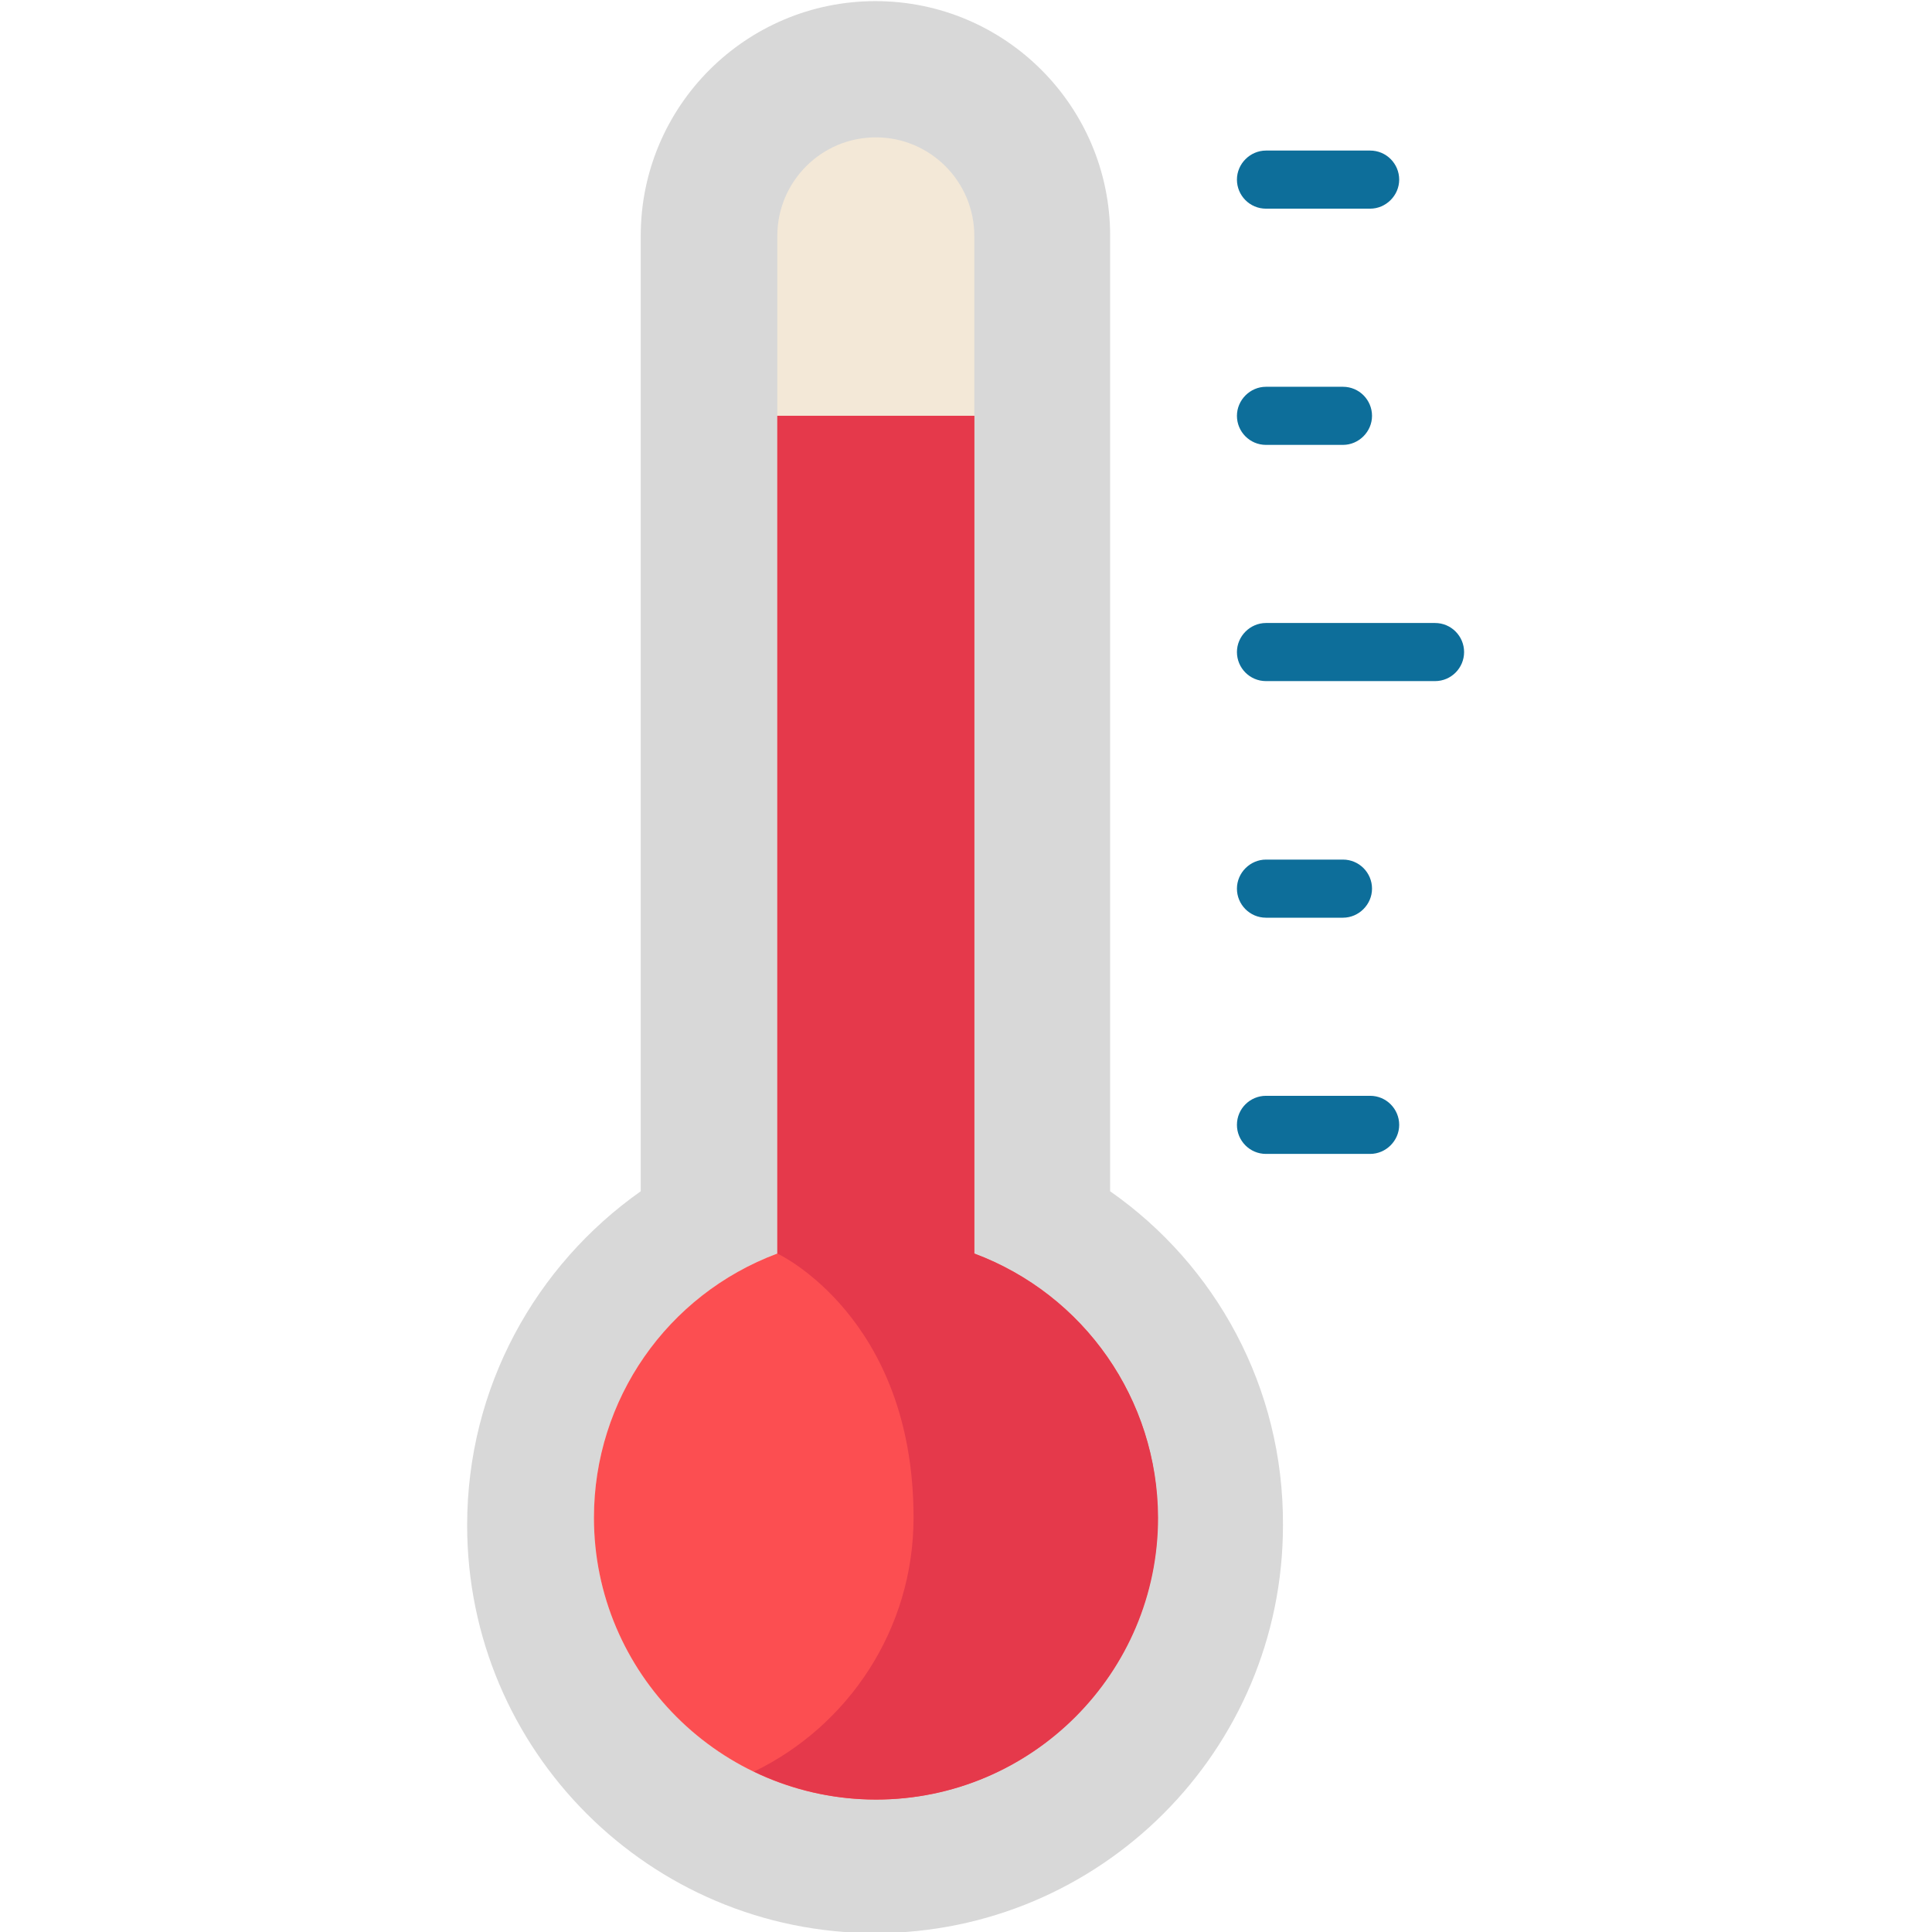 <?xml version="1.0" encoding="utf-8"?>
<!-- Generator: Adobe Illustrator 24.0.0, SVG Export Plug-In . SVG Version: 6.00 Build 0)  -->
<svg version="1.1" id="Layer_1" xmlns="http://www.w3.org/2000/svg" xmlns:xlink="http://www.w3.org/1999/xlink" x="0px" y="0px"
	 viewBox="0 0 512 512" style="enable-background:new 0 0 512 512;" xml:space="preserve">
<style type="text/css">
	.st0{fill:#D8D8D8;}
	.st1{fill:#F3E8D7;}
	.st2{fill:#FC4E51;}
	.st3{fill:#0D6E9A;}
	.st4{fill:#E5394B;}
</style>
<path class="st0" d="M294.2,315.7V62.5c0-34.3-27.8-62.2-62.2-62.2c-34.3,0-62.2,27.8-62.2,62.2v253.2c-27.8,19.6-46,51.9-46,88.5
	c0,59.7,48.4,108.1,108.1,108.1s108.1-48.4,108.1-108.1C340.2,367.6,322.1,335.2,294.2,315.7z"/>
<path class="st1" d="M232.1,476.9c-41.2,0-74.7-33.5-74.7-74.7c0-31.3,19.4-59.1,48.6-70V62.5c0-14.4,11.7-26.1,26.1-26.1
	c14.4,0,26.1,11.7,26.1,26.1v269.8c29.2,10.9,48.6,38.7,48.6,70C306.8,443.4,273.3,476.9,232.1,476.9z"/>
<path class="st2" d="M206,110.2v222c-29.2,10.9-48.6,38.7-48.6,70c0,41.2,33.5,74.7,74.7,74.7s74.7-33.5,74.7-74.7
	c0-31.3-19.4-59.1-48.6-70v-222H206z"/>
<g>
	<path class="st3" d="M380.3,180.5h-44.8c-4.3,0-7.7-3.5-7.7-7.7s3.5-7.7,7.7-7.7h44.8c4.3,0,7.7,3.5,7.7,7.7
		S384.6,180.5,380.3,180.5z"/>
	<path class="st3" d="M355.9,117.9h-20.4c-4.3,0-7.7-3.5-7.7-7.7s3.5-7.7,7.7-7.7h20.4c4.3,0,7.7,3.5,7.7,7.7
		S360.1,117.9,355.9,117.9z"/>
	<path class="st3" d="M363.1,55.3h-27.6c-4.3,0-7.7-3.5-7.7-7.7s3.5-7.7,7.7-7.7h27.6c4.3,0,7.7,3.5,7.7,7.7S367.3,55.3,363.1,55.3z
		"/>
	<path class="st3" d="M363.1,305.8h-27.6c-4.3,0-7.7-3.5-7.7-7.7c0-4.3,3.5-7.7,7.7-7.7h27.6c4.3,0,7.7,3.5,7.7,7.7
		C370.8,302.3,367.3,305.8,363.1,305.8z"/>
	<path class="st3" d="M355.9,243.2h-20.4c-4.3,0-7.7-3.5-7.7-7.7s3.5-7.7,7.7-7.7h20.4c4.3,0,7.7,3.5,7.7,7.7
		S360.1,243.2,355.9,243.2z"/>
</g>
<path class="st4" d="M258.2,332.2v-222H206v222c0,0,36.1,16.7,36.1,70c0,29.6-17.3,55.2-42.3,67.3c9.8,4.7,20.8,7.4,32.4,7.4
	c41.2,0,74.7-33.5,74.7-74.7C306.8,370.9,287.3,343.1,258.2,332.2z"/>
</svg>
